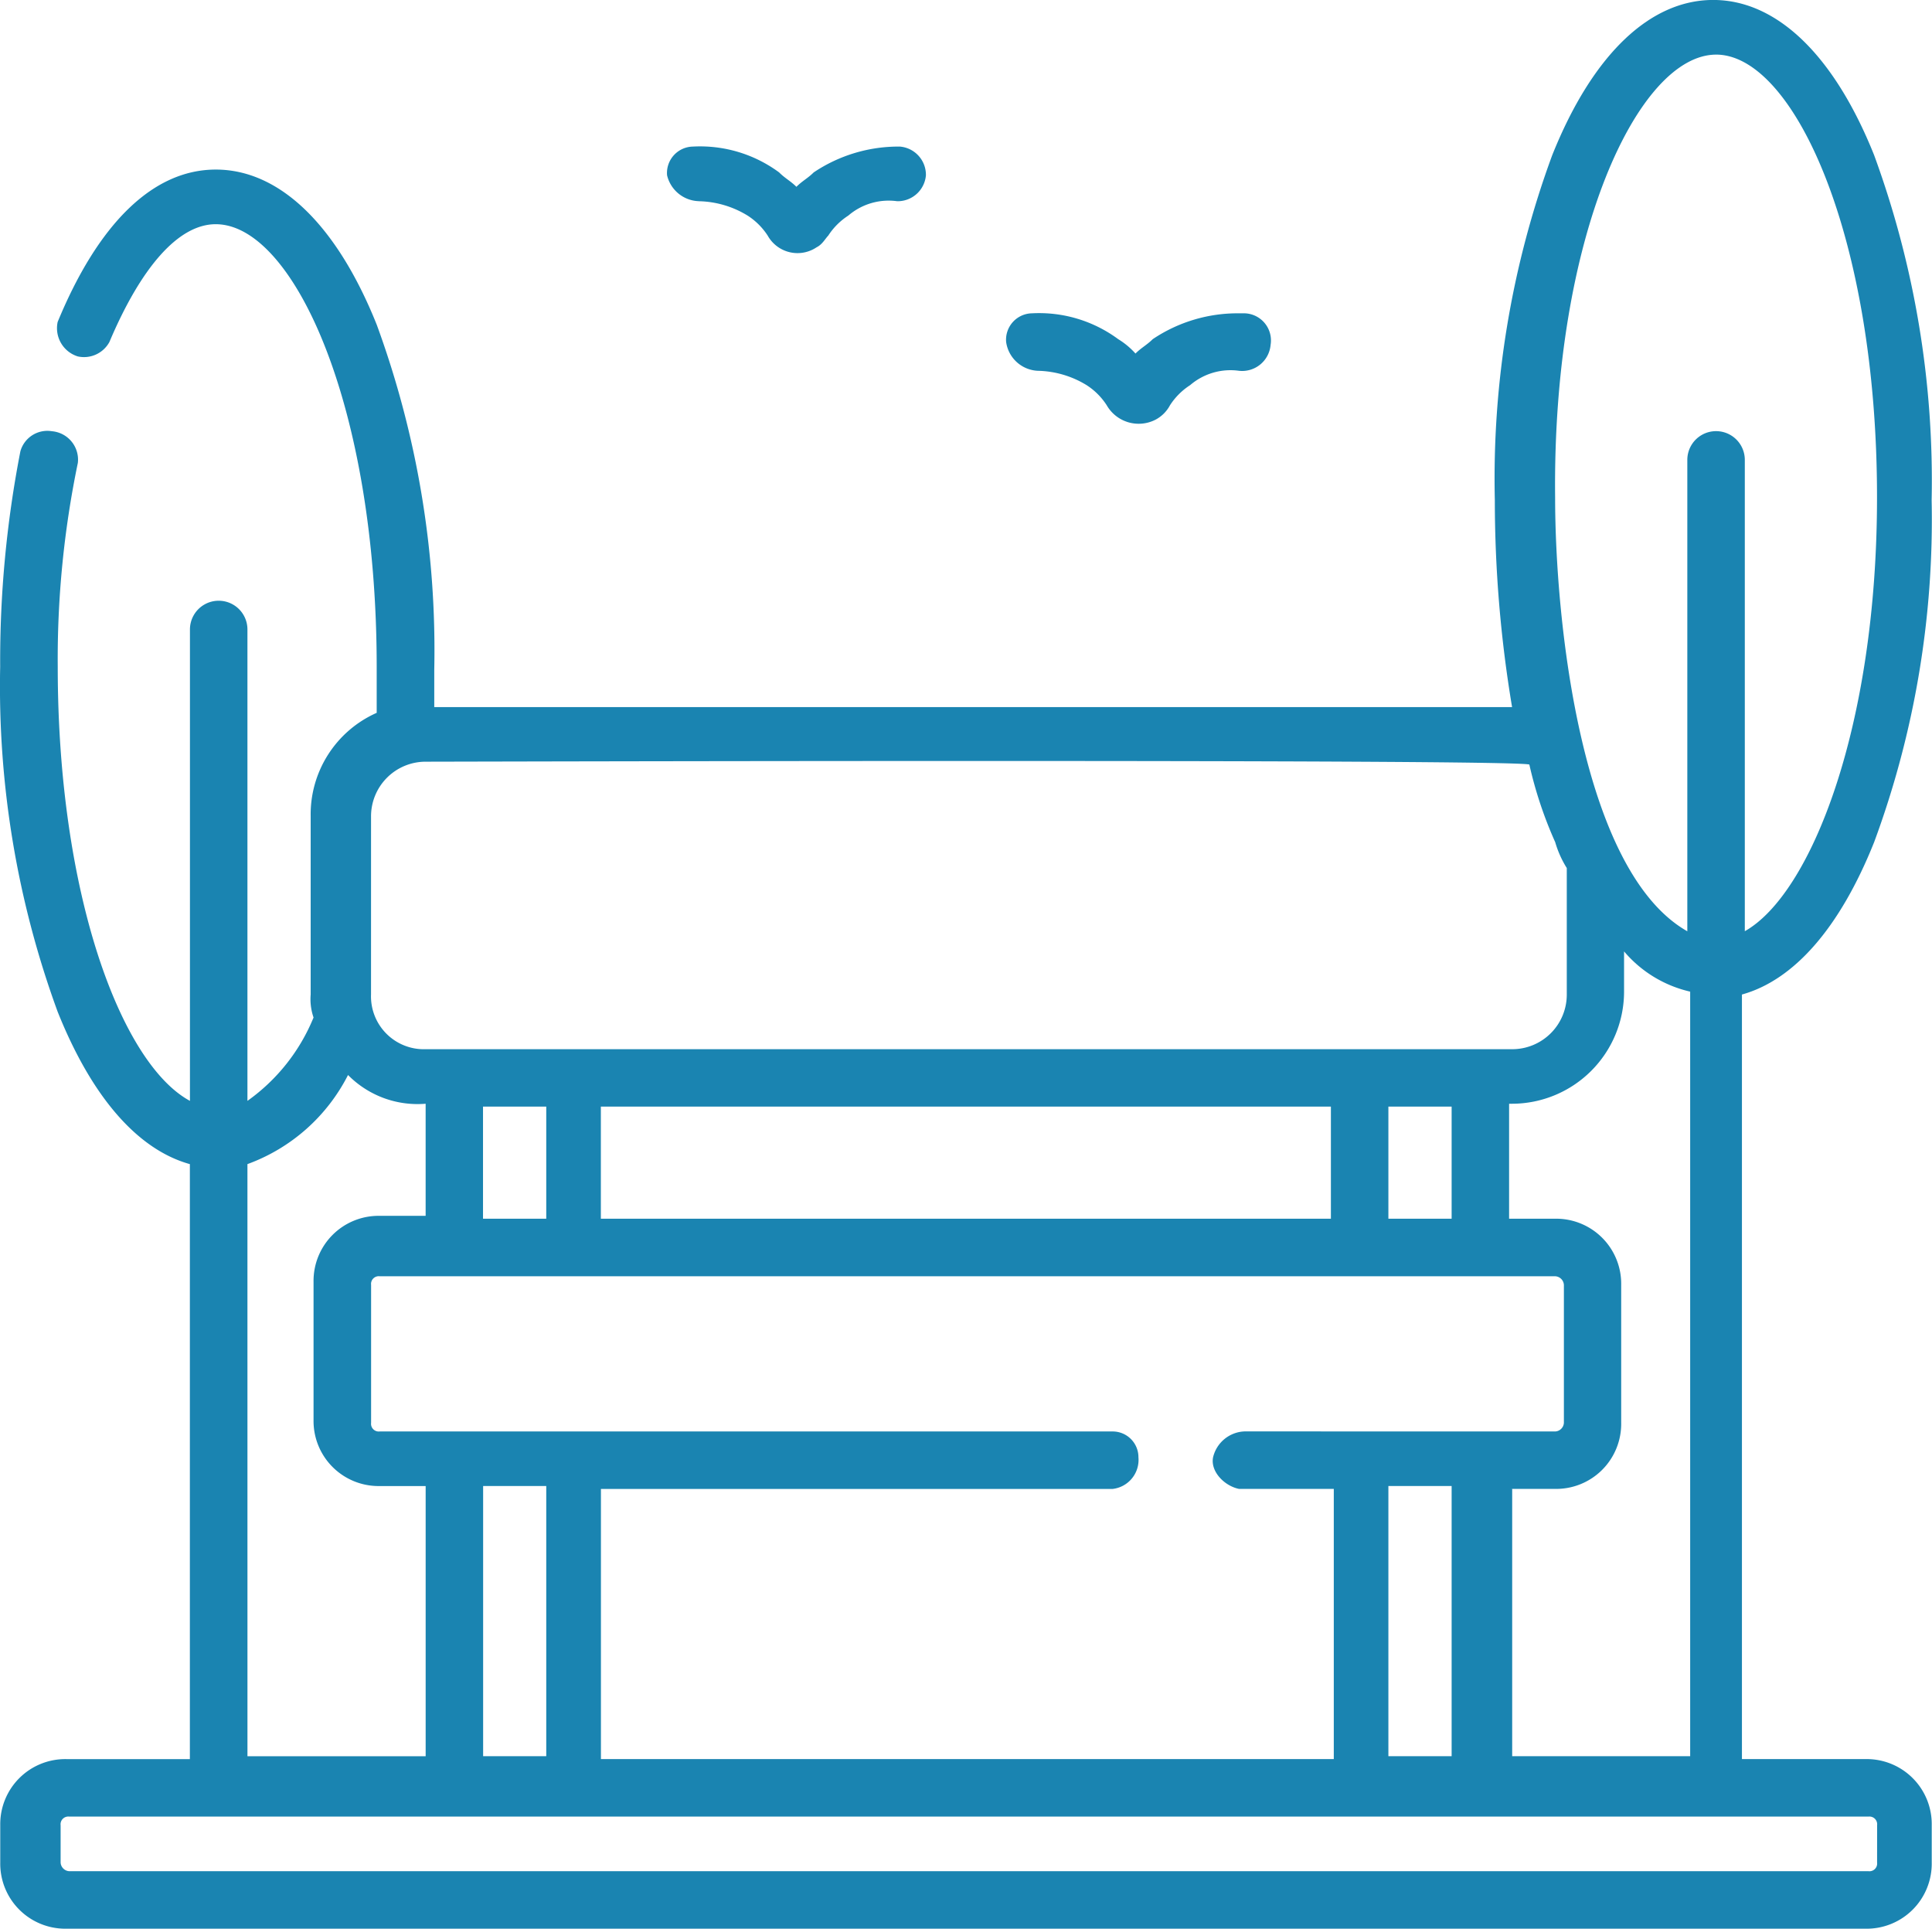 <svg xmlns="http://www.w3.org/2000/svg" width="100.177" height="100" viewBox="0 0 100.177 100">
  <g id="Mieter_Service" transform="translate(-42.691 -37.4)">
    <g id="bench" transform="translate(42.691 37.4)">
      <path id="Pfad_619" d="M96.5,56.625a5.024,5.024,0,0,1,2.534.745,3.482,3.482,0,0,1,1.043,1.043,1.91,1.91,0,0,0,2.534.745,1.8,1.8,0,0,0,.745-.745A3.482,3.482,0,0,1,104.4,57.37a3.212,3.212,0,0,1,2.534-.745,1.48,1.48,0,0,0,1.639-1.341,1.408,1.408,0,0,0-1.341-1.639h-.3a7.885,7.885,0,0,0-4.471,1.341c-.3.3-.6.447-.894.745a3.951,3.951,0,0,0-.894-.745,6.9,6.9,0,0,0-4.471-1.341,1.37,1.37,0,0,0-1.341,1.49h0a1.736,1.736,0,0,0,1.639,1.49Zm42.921,71.982h-6.408V88.965c2.683-.745,5.067-3.428,6.855-7.9a48.25,48.25,0,0,0,2.981-17.735,49.033,49.033,0,0,0-2.981-17.884c-2.086-5.216-5.067-8.048-8.346-8.048s-6.259,2.832-8.346,8.048A48.515,48.515,0,0,0,120.2,63.331a65.164,65.164,0,0,0,.894,10.73H65.208V72.124a49.033,49.033,0,0,0-2.981-17.884c-2.086-5.216-5.067-8.048-8.346-8.048s-6.11,2.832-8.2,7.9a1.533,1.533,0,0,0,1.043,1.788,1.5,1.5,0,0,0,1.639-.745c1.639-3.875,3.577-6.11,5.514-6.11,4.024,0,8.346,9.389,8.346,22.951V74.36A5.756,5.756,0,0,0,58.8,79.725v9.24a2.905,2.905,0,0,0,.149,1.192,9.883,9.883,0,0,1-3.428,4.322V70.038a1.49,1.49,0,0,0-2.981,0V94.479c-3.577-1.937-6.855-10.73-6.855-22.5a49.974,49.974,0,0,1,1.043-10.581,1.48,1.48,0,0,0-1.341-1.639A1.451,1.451,0,0,0,43.748,60.8,56.757,56.757,0,0,0,42.7,71.975a49.033,49.033,0,0,0,2.981,17.884c1.788,4.471,4.173,7.153,6.855,7.9v30.849H46.132a3.373,3.373,0,0,0-3.428,3.428v1.937a3.373,3.373,0,0,0,3.428,3.428h93.294a3.373,3.373,0,0,0,3.428-3.428v-1.937A3.372,3.372,0,0,0,139.426,128.607Zm-7.75-88.376c4.024,0,8.346,9.389,8.346,22.951,0,11.923-3.428,20.566-6.855,22.5V61.245a1.49,1.49,0,1,0-2.981,0h0V85.686c-5.514-3.13-6.855-16.1-6.855-22.5C123.181,49.621,127.652,40.232,131.676,40.232Zm-24.441,71.386a1.746,1.746,0,0,0-1.639,1.341c-.149.745.6,1.49,1.341,1.639h4.918v14.009h-38V114.6H100.38a1.517,1.517,0,0,0,1.341-1.639,1.336,1.336,0,0,0-1.341-1.341h-38a.4.4,0,0,1-.447-.447v-7.153a.4.4,0,0,1,.447-.447h60.954a.476.476,0,0,1,.447.447v7.153a.476.476,0,0,1-.447.447Zm10.73,2.832v14.009h-3.279V114.449Zm-46.945,0v14.009H67.742V114.449Zm-3.279-13.86V94.777h3.279v5.812Zm6.11,0V94.777h37.854v5.812Zm40.835,0V94.777h3.279v5.812Zm6.259,14.009h2.384a3.373,3.373,0,0,0,3.428-3.428v-7.153a3.373,3.373,0,0,0-3.428-3.428h-2.384V94.628h.149a5.819,5.819,0,0,0,5.812-5.812V86.729a6.34,6.34,0,0,0,3.428,2.086v39.642H121.1V114.6ZM61.93,79.725a2.83,2.83,0,0,1,2.832-2.832h0c.894,0,56.483-.149,57.228.149a21.254,21.254,0,0,0,1.341,4.024,5.293,5.293,0,0,0,.6,1.341v6.557A2.83,2.83,0,0,1,121.1,91.8H64.761a2.74,2.74,0,0,1-2.832-2.832ZM55.521,97.758a9.5,9.5,0,0,0,5.216-4.62,5.059,5.059,0,0,0,4.024,1.49v5.812H62.377a3.373,3.373,0,0,0-3.428,3.428v7.154a3.373,3.373,0,0,0,3.428,3.428h2.385v14.009h-9.24Zm84.5,36.215a.4.4,0,0,1-.447.447H46.281a.476.476,0,0,1-.447-.447v-1.937a.4.4,0,0,1,.447-.447h93.294a.4.4,0,0,1,.447.447Zm-61.1-86.14a5.024,5.024,0,0,1,2.534.745A3.482,3.482,0,0,1,82.5,49.621a1.771,1.771,0,0,0,2.534.6c.3-.149.447-.447.6-.6a3.482,3.482,0,0,1,1.043-1.043,3.212,3.212,0,0,1,2.534-.745,1.47,1.47,0,0,0,1.49-1.341h0A1.47,1.47,0,0,0,89.351,45h0a7.885,7.885,0,0,0-4.471,1.341c-.3.3-.6.447-.894.745-.3-.3-.6-.447-.894-.745A6.9,6.9,0,0,0,78.621,45a1.37,1.37,0,0,0-1.341,1.49,1.746,1.746,0,0,0,1.639,1.341Z" transform="translate(-42.691 -37.4)" fill="#1a84b1"/>
    </g>
  </g>
</svg>
